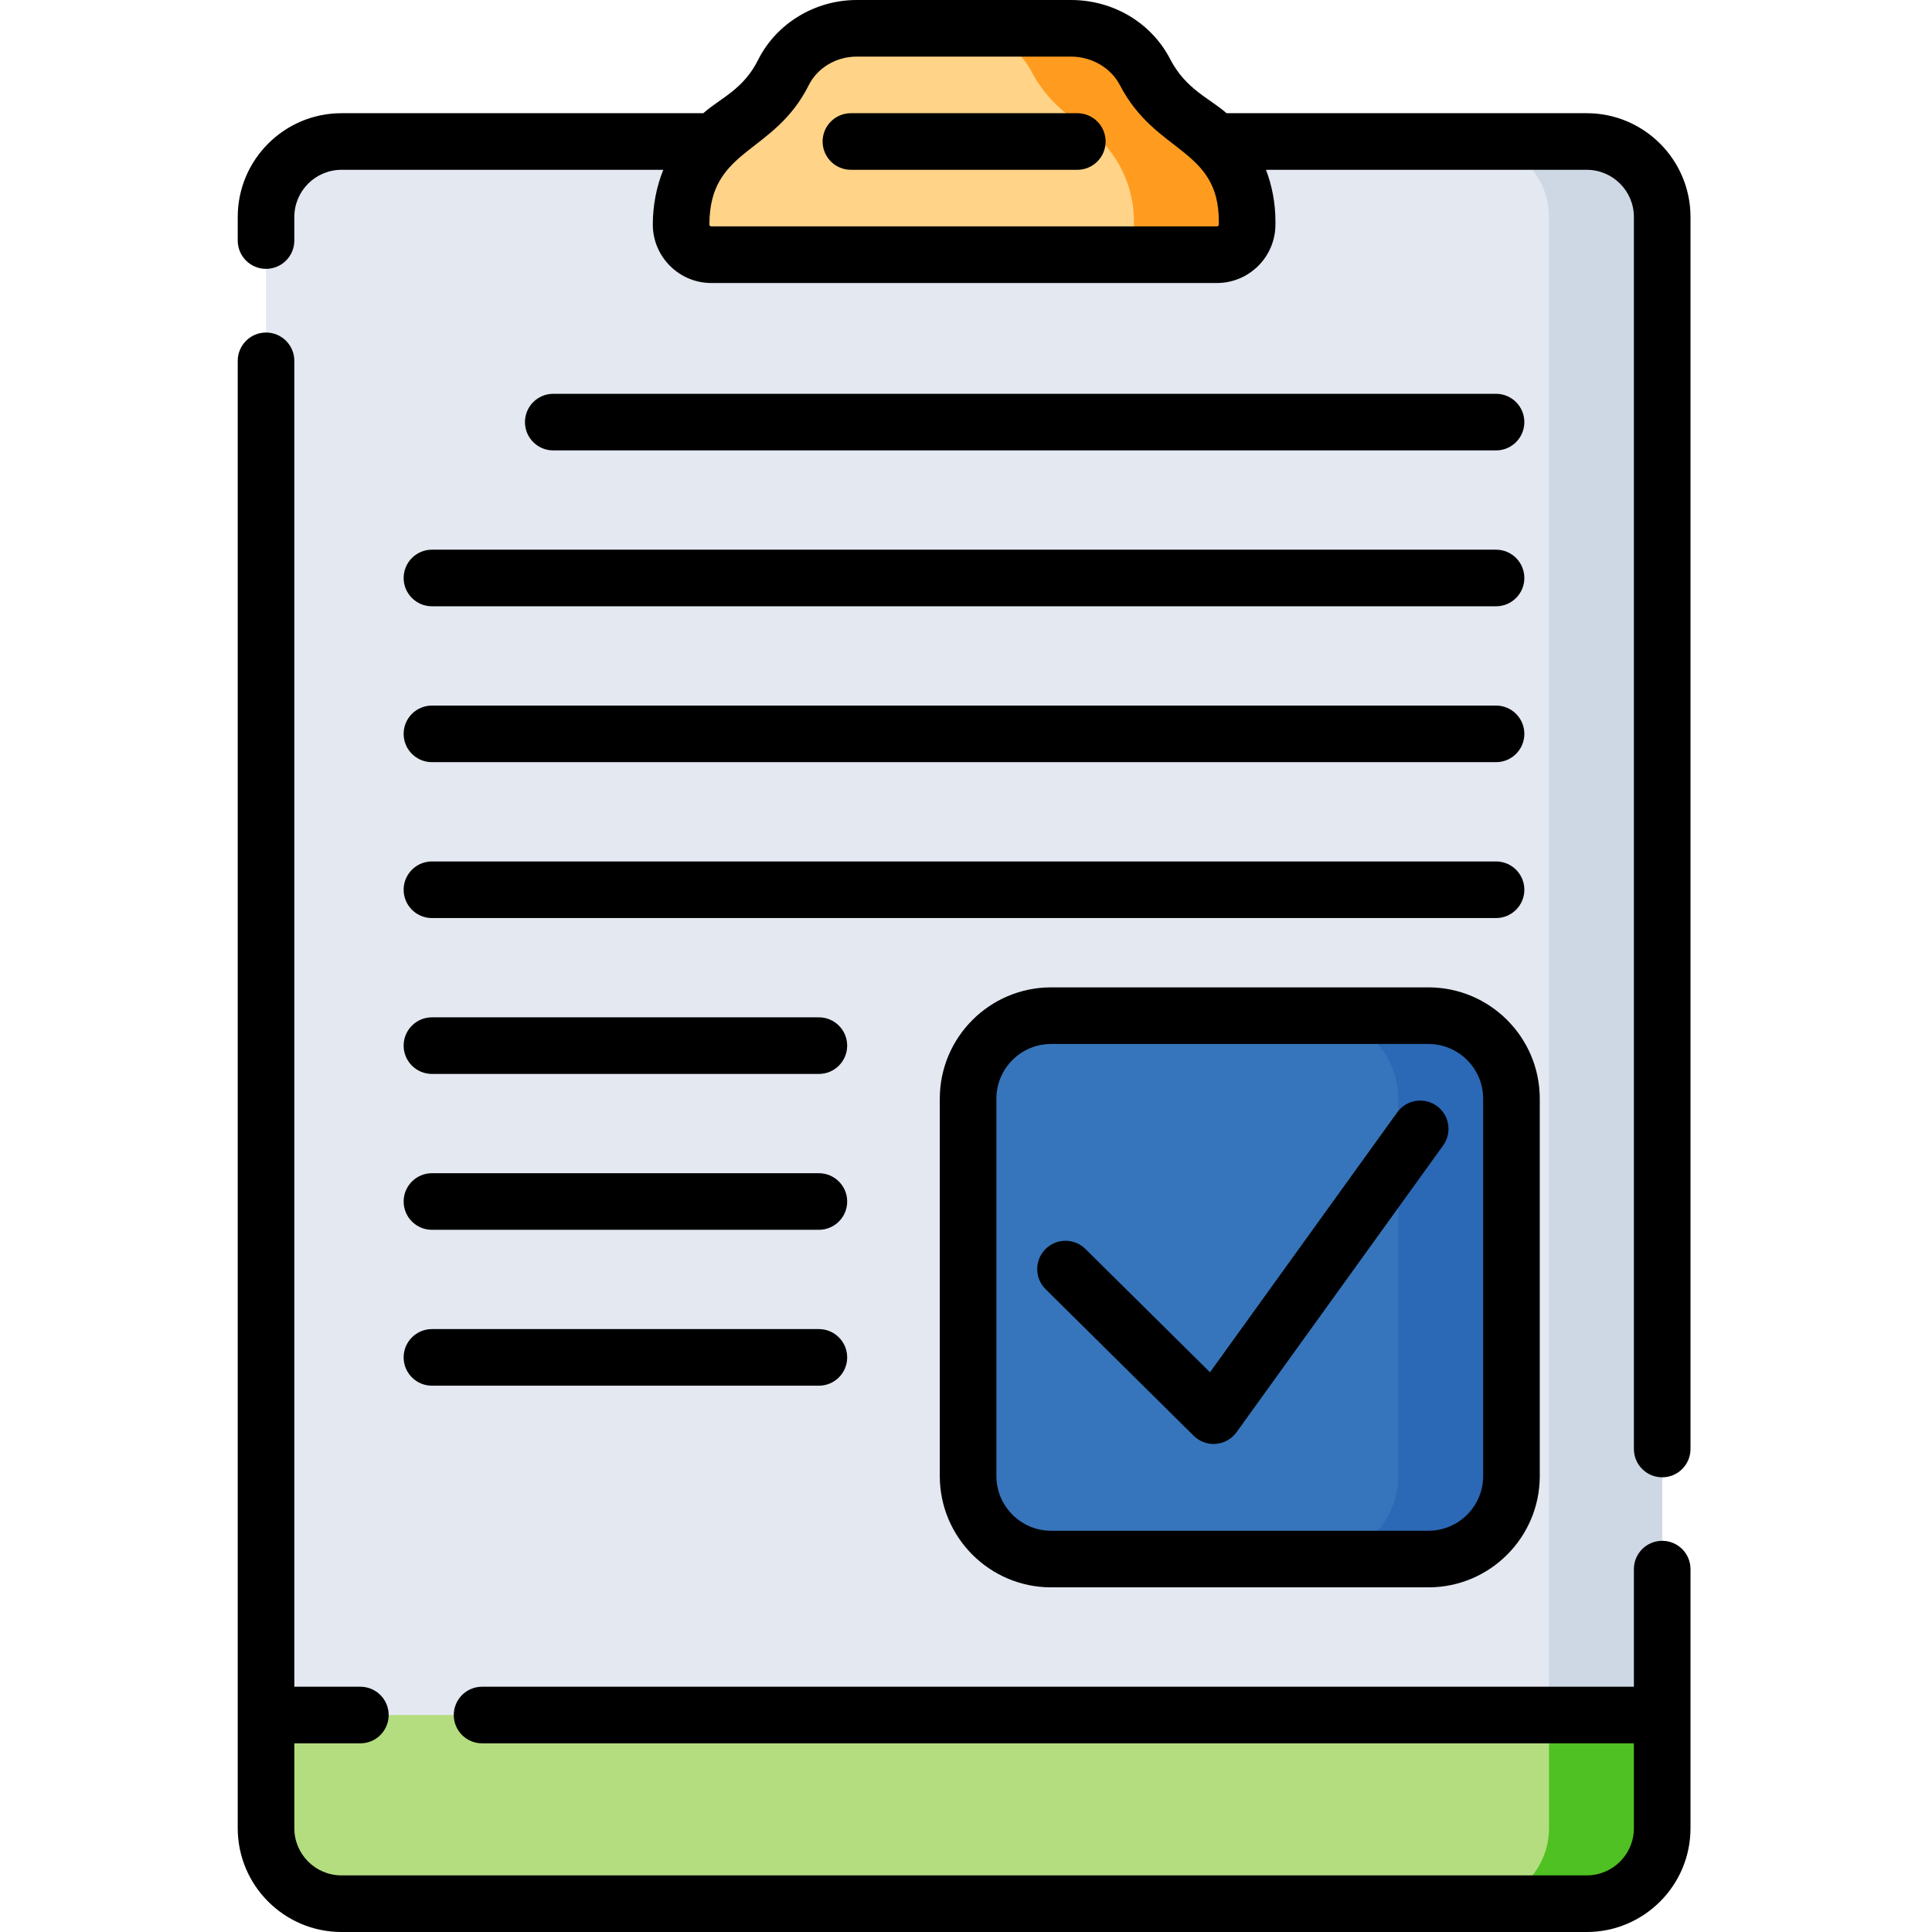 <svg width="120" height="120" viewBox="0 0 120 120" fill="none" xmlns="http://www.w3.org/2000/svg">
    <g clip-path="url(#clip0_576_3492)">
        <path d="M103.242 113.555C103.242 116.144 101.144 118.242 98.555 118.242H21.211C18.622 118.242 16.523 116.144 16.523 113.555V13.477C16.523 10.887 18.622 8.789 21.211 8.789H98.555C101.144 8.789 103.242 10.887 103.242 13.477V113.555Z" fill="#E3E8F1"/>
        <path d="M98.555 8.789H91.523C94.112 8.789 96.211 10.887 96.211 13.477V113.555C96.211 116.144 94.112 118.242 91.523 118.242H98.555C101.144 118.242 103.242 116.144 103.242 113.555V13.477C103.242 10.887 101.144 8.789 98.555 8.789Z" fill="#CED8E4"/>
        <path d="M98.555 118.242H21.211C18.622 118.242 16.523 116.144 16.523 113.555V106.523H103.242V113.555C103.242 116.144 101.144 118.242 98.555 118.242Z" fill="#B4DD7F"/>
        <path d="M96.211 106.523V113.555C96.211 116.144 94.112 118.242 91.523 118.242H98.555C101.144 118.242 103.242 116.144 103.242 113.555V106.523H96.211Z" fill="#4FC123"/>
        <path d="M66.52 1.758H53.209C51.305 1.758 49.518 2.791 48.666 4.494C48.017 5.792 46.958 6.889 45.774 7.65C43.624 9.031 42.305 11.391 42.305 13.945C42.305 14.981 43.144 15.82 44.18 15.82H75.586C76.621 15.82 77.461 14.981 77.461 13.945V13.746C77.461 11.281 76.196 8.991 74.114 7.672C72.908 6.908 71.805 5.798 71.126 4.488C70.243 2.784 68.439 1.758 66.52 1.758Z" fill="#FFD388"/>
        <path d="M74.114 7.671C72.908 6.908 71.805 5.798 71.126 4.488C70.243 2.784 68.439 1.758 66.52 1.758H59.489C61.408 1.758 63.212 2.784 64.094 4.488C64.774 5.798 65.877 6.908 67.083 7.671C69.165 8.991 70.43 11.281 70.43 13.746V13.945C70.43 14.981 69.59 15.82 68.555 15.82H75.586C76.621 15.82 77.461 14.981 77.461 13.945V13.746C77.461 11.281 76.196 8.991 74.114 7.671Z" fill="#FF9C20"/>
        <path d="M88.724 96.835H65.286C62.439 96.835 60.13 94.526 60.13 91.679V68.242C60.13 65.394 62.439 63.085 65.286 63.085H88.724C91.571 63.085 93.88 65.394 93.88 68.242V91.679C93.88 94.527 91.572 96.835 88.724 96.835Z" fill="#3675BB"/>
        <path d="M88.724 63.085H81.692C84.54 63.085 86.849 65.394 86.849 68.242V91.679C86.849 94.526 84.54 96.835 81.692 96.835H88.724C91.571 96.835 93.88 94.526 93.88 91.679V68.242C93.88 65.394 91.572 63.085 88.724 63.085Z" fill="#2B68B6"/>
        <path d="M103.242 95.703C102.272 95.703 101.484 96.49 101.484 97.461V104.766H29.941C28.971 104.766 28.184 105.552 28.184 106.523C28.184 107.495 28.971 108.281 29.941 108.281H101.484V113.555C101.484 115.171 100.171 116.484 98.555 116.484H21.211C19.595 116.484 18.281 115.171 18.281 113.555V108.281H22.383C23.353 108.281 24.141 107.495 24.141 106.523C24.141 105.552 23.353 104.766 22.383 104.766H18.281V22.412C18.281 21.441 17.494 20.654 16.523 20.654C15.553 20.654 14.766 21.441 14.766 22.412V113.555C14.766 117.109 17.657 120 21.211 120H98.555C102.109 120 105 117.109 105 113.555V97.461C105 96.49 104.213 95.703 103.242 95.703Z" fill="black"/>
        <path d="M98.555 7.031H76.183C75.11 6.09 73.654 5.547 72.686 3.679C71.511 1.41 69.148 0 66.52 0H53.209C50.622 0 48.222 1.456 47.094 3.708C46.163 5.569 44.783 6.063 43.683 7.031H21.211C17.657 7.031 14.766 9.922 14.766 13.477V14.941C14.766 15.913 15.553 16.699 16.523 16.699C17.494 16.699 18.281 15.913 18.281 14.941V13.477C18.281 11.861 19.595 10.547 21.211 10.547H41.197C40.773 11.612 40.547 12.761 40.547 13.945C40.547 15.948 42.176 17.578 44.18 17.578H75.586C77.589 17.578 79.219 15.948 79.219 13.945V13.746C79.219 12.632 79.016 11.551 78.632 10.547H98.555C100.171 10.547 101.484 11.861 101.484 13.477V90C101.484 90.971 102.272 91.758 103.242 91.758C104.213 91.758 105 90.971 105 90V13.477C105 9.922 102.109 7.031 98.555 7.031ZM75.703 13.945C75.703 14.009 75.651 14.062 75.586 14.062H44.18C44.115 14.062 44.062 14.009 44.062 13.945C44.062 9.175 48.06 9.631 50.238 5.282C50.775 4.209 51.941 3.516 53.209 3.516H66.52C67.809 3.516 69.004 4.214 69.564 5.296C71.775 9.563 75.703 9.183 75.703 13.746V13.945Z" fill="black"/>
        <path d="M66.914 7.031H52.852C51.881 7.031 51.094 7.818 51.094 8.789C51.094 9.76 51.881 10.547 52.852 10.547H66.914C67.885 10.547 68.672 9.76 68.672 8.789C68.672 7.818 67.885 7.031 66.914 7.031Z" fill="black"/>
        <path d="M92.922 27.976C93.893 27.976 94.68 27.189 94.68 26.218C94.68 25.247 93.893 24.46 92.922 24.46H34.364C33.394 24.46 32.606 25.247 32.606 26.218C32.606 27.189 33.394 27.976 34.364 27.976H92.922Z" fill="black"/>
        <path d="M25.071 35.9C25.071 36.871 25.858 37.657 26.829 37.657H92.922C93.893 37.657 94.68 36.871 94.68 35.9C94.68 34.929 93.893 34.142 92.922 34.142H26.829C25.858 34.142 25.071 34.929 25.071 35.9Z" fill="black"/>
        <path d="M26.829 47.339H92.922C93.893 47.339 94.68 46.553 94.68 45.581C94.68 44.611 93.893 43.824 92.922 43.824H26.829C25.858 43.824 25.071 44.611 25.071 45.581C25.071 46.553 25.858 47.339 26.829 47.339Z" fill="black"/>
        <path d="M26.829 57.022H92.922C93.893 57.022 94.68 56.234 94.68 55.264C94.68 54.292 93.893 53.506 92.922 53.506H26.829C25.858 53.506 25.071 54.292 25.071 55.264C25.071 56.234 25.858 57.022 26.829 57.022Z" fill="black"/>
        <path d="M26.829 66.704H50.862C51.833 66.704 52.62 65.917 52.62 64.946C52.62 63.975 51.833 63.188 50.862 63.188H26.829C25.858 63.188 25.071 63.975 25.071 64.946C25.071 65.917 25.858 66.704 26.829 66.704Z" fill="black"/>
        <path d="M26.829 76.385H50.862C51.833 76.385 52.62 75.599 52.62 74.627C52.62 73.657 51.833 72.87 50.862 72.87H26.829C25.858 72.87 25.071 73.657 25.071 74.627C25.071 75.599 25.858 76.385 26.829 76.385Z" fill="black"/>
        <path d="M26.829 86.068H50.862C51.833 86.068 52.62 85.281 52.62 84.31C52.62 83.339 51.833 82.552 50.862 82.552H26.829C25.858 82.552 25.071 83.339 25.071 84.31C25.071 85.281 25.858 86.068 26.829 86.068Z" fill="black"/>
        <path d="M89.239 68.69C88.452 68.123 87.352 68.302 86.785 69.089L75.155 85.234L67.417 77.575C66.727 76.892 65.614 76.898 64.931 77.588C64.248 78.278 64.254 79.391 64.944 80.074L74.143 89.178C74.474 89.506 74.918 89.687 75.379 89.687C75.427 89.687 75.476 89.685 75.525 89.68C76.037 89.638 76.505 89.374 76.805 88.956L89.637 71.144C90.205 70.356 90.026 69.258 89.239 68.69Z" fill="black"/>
        <path d="M88.724 61.327H65.286C61.474 61.327 58.372 64.429 58.372 68.242V91.679C58.372 95.491 61.474 98.593 65.286 98.593H88.724C92.536 98.593 95.638 95.491 95.638 91.679V68.242C95.638 64.429 92.536 61.327 88.724 61.327ZM92.122 91.679C92.122 93.553 90.598 95.077 88.724 95.077H65.286C63.412 95.077 61.888 93.553 61.888 91.679V68.242C61.888 66.367 63.412 64.843 65.286 64.843H88.724C90.598 64.843 92.122 66.367 92.122 68.242V91.679Z" fill="black"/>
    </g>
    <defs>
        <clipPath id="clip0_576_3492">
            <rect width="120" height="120" fill="white"/>
        </clipPath>
    </defs>
</svg>

